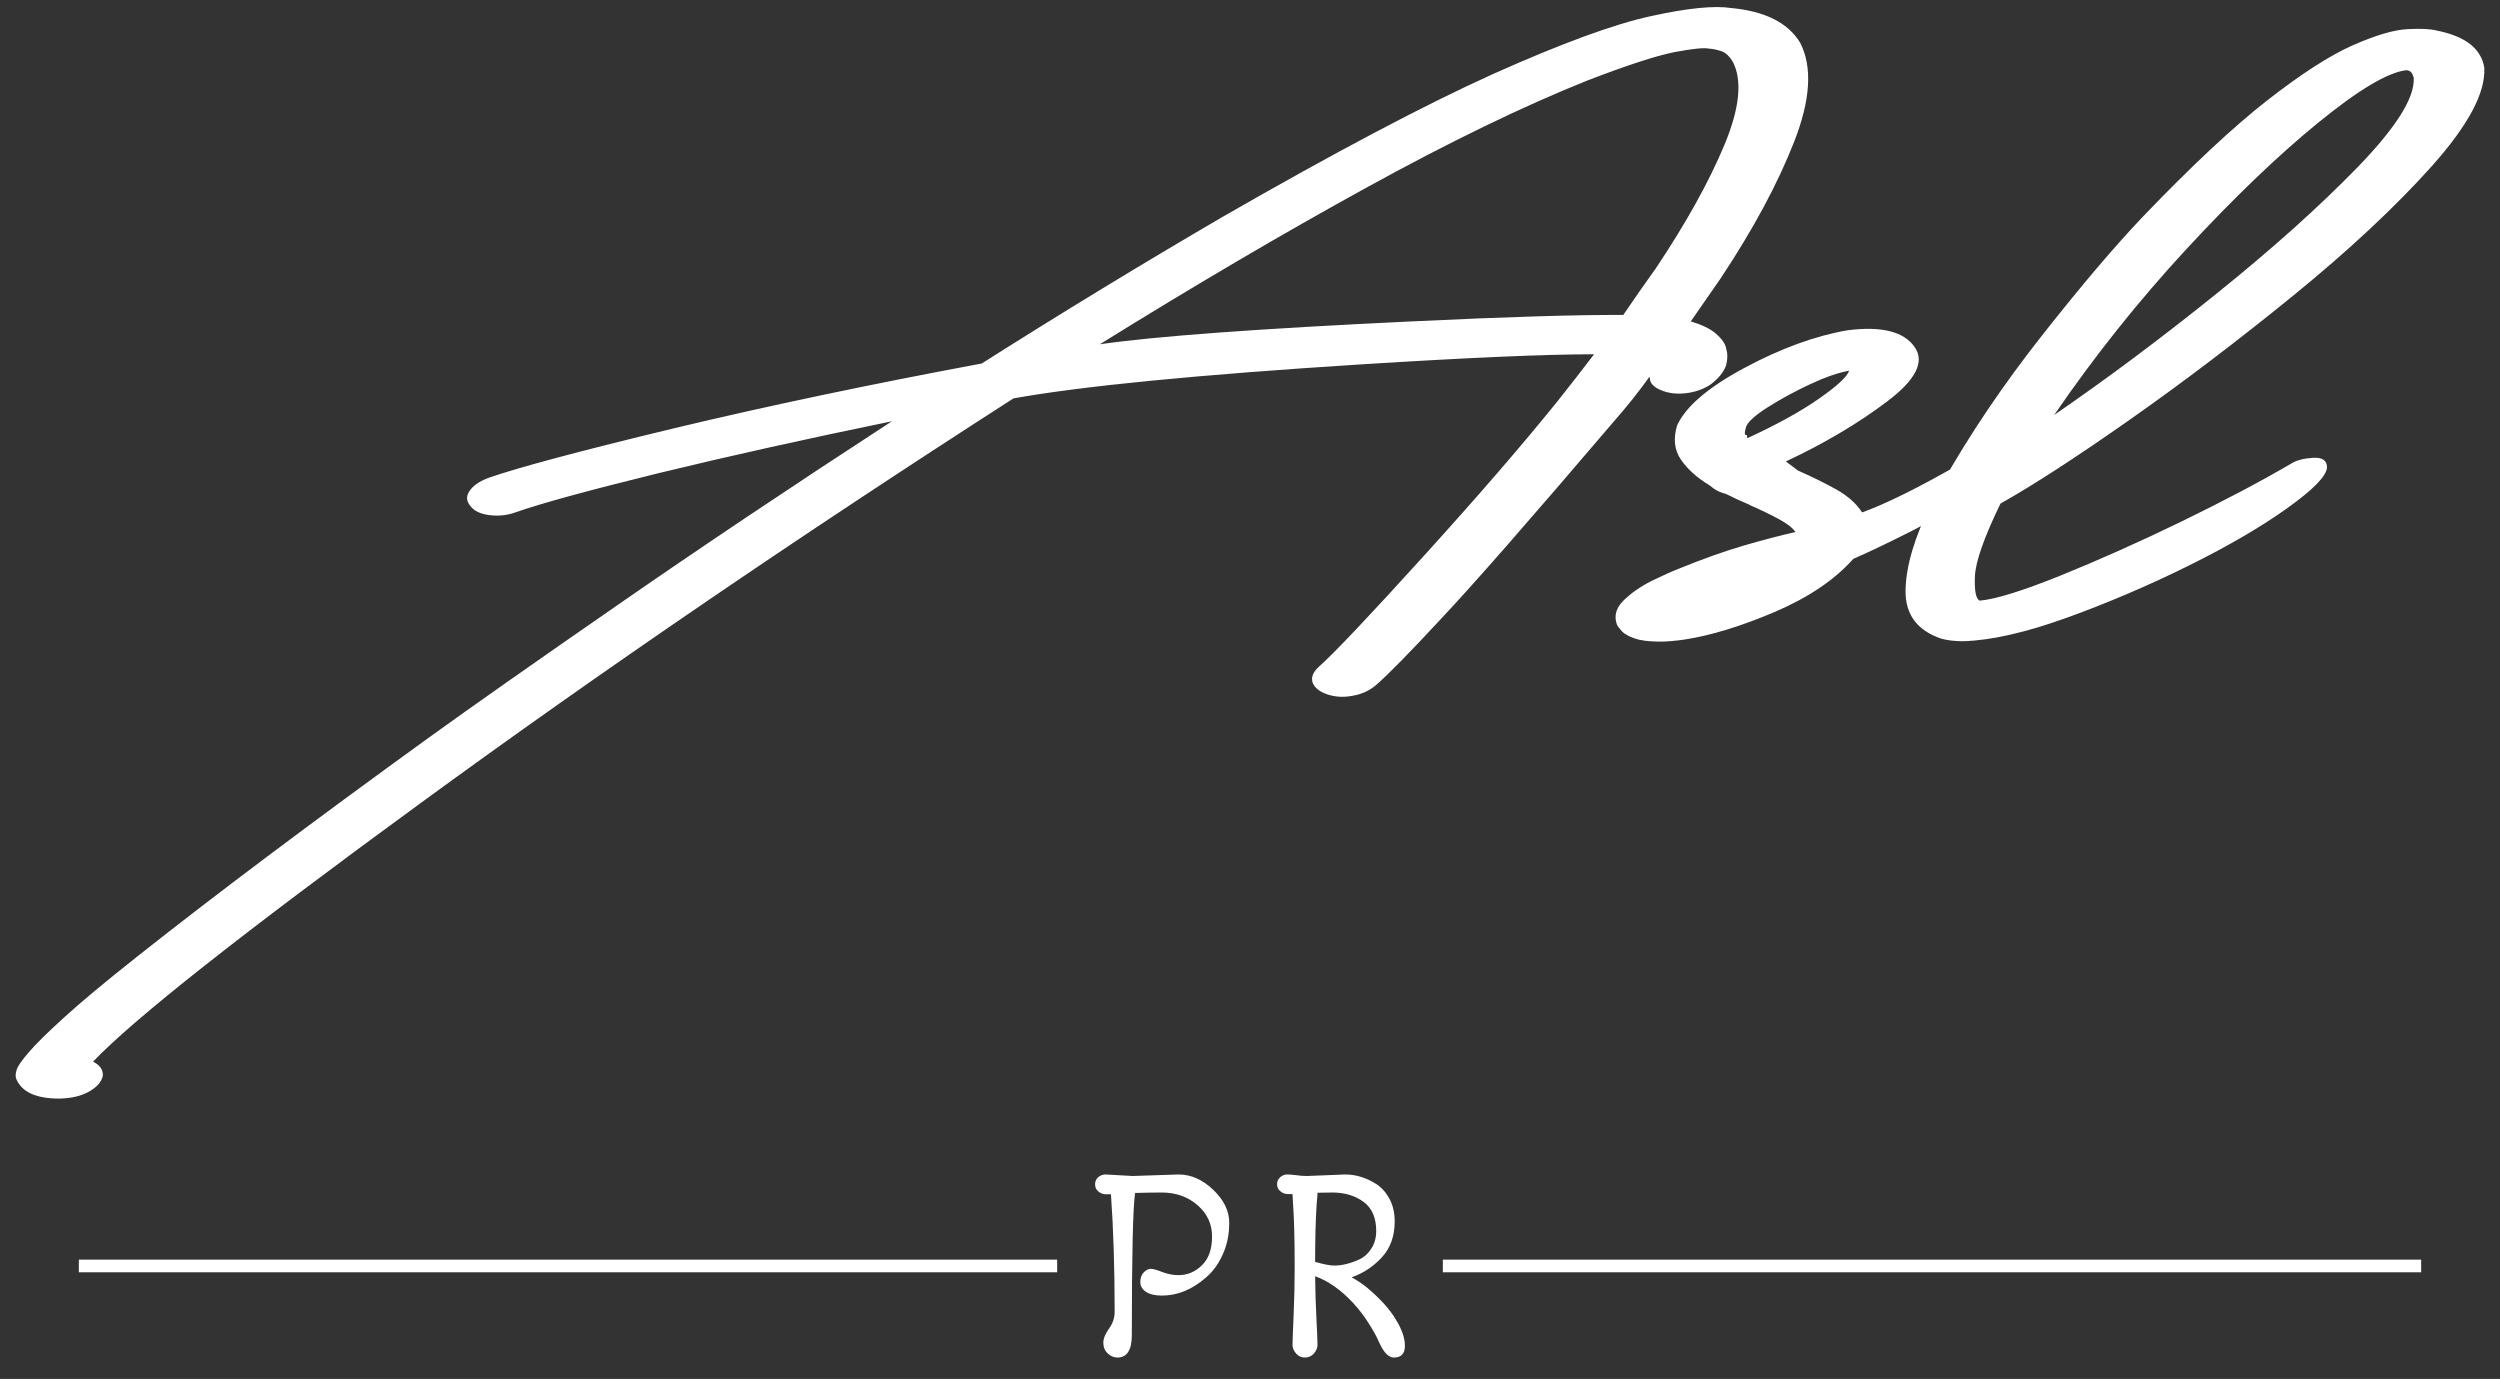 <?xml version="1.0" encoding="UTF-8"?> <svg xmlns="http://www.w3.org/2000/svg" width="1396" height="770" viewBox="0 0 1396 770" fill="none"><rect x="0" y="0" width="1396" height="770" fill="#333333" stroke="none"/><g clip-path="url(#clip0_247_11)"><path d="M8.978 602.225C8.555 601.049 8.673 599.401 9.331 597.284C9.99 595.213 12.273 591.943 16.178 587.472C20.037 582.954 26.555 576.531 35.731 568.201C44.908 559.825 58.249 548.696 75.755 534.813C118.908 500.601 173.426 459.66 239.308 411.99C264.108 394.107 299.284 369.401 344.837 337.872C390.061 306.484 441.12 272.272 498.014 235.237C449.967 245.119 406.602 254.766 367.92 264.178C329.049 273.731 302.531 280.978 288.367 285.919C283.567 287.707 278.626 288.296 273.543 287.684C268.461 287.072 264.884 285.425 262.814 282.743C260.414 280.06 260.178 277.237 262.108 274.272C264.084 271.26 267.614 268.79 272.696 266.86C289.402 261.025 324.108 251.754 376.814 239.049C429.237 226.531 486.367 214.507 548.202 202.978C592.72 174.743 637.473 147.496 682.461 121.237C745.331 85.096 795.802 58.437 833.873 41.26C871.943 24.225 901.284 13.472 921.896 9.001C942.226 4.531 957.167 3.025 966.72 4.484C985.684 6.272 998.531 12.766 1005.26 23.966C1012.13 37.425 1011 55.801 1001.87 79.096C992.79 102.39 979.143 127.778 960.931 155.26C955.237 163.496 949.637 171.566 944.131 179.472C950.108 181.26 954.649 183.425 957.755 185.966C961.661 189.26 963.755 192.39 964.037 195.354C964.79 197.613 964.72 200.531 963.826 204.107C962.461 207.825 959.614 211.331 955.284 214.625C951.284 217.307 946.673 218.954 941.449 219.566C936.179 220.178 931.473 219.59 927.331 217.801C923.426 216.154 921.402 213.99 921.261 211.307C921.261 210.978 921.19 210.672 921.049 210.39C915.073 218.766 908.414 227.119 901.073 235.449C854.343 290.272 822.225 326.954 804.72 345.496C787.261 364.319 775.167 376.649 768.437 382.484C764.861 385.59 760.531 387.59 755.449 388.484C750.226 389.519 745.378 389.237 740.908 387.637C736.578 386.131 733.896 383.872 732.861 380.86C732.108 378.037 733.284 375.213 736.39 372.39C745.096 364.625 764.484 344.154 794.555 310.978C824.673 277.801 849.661 248.907 869.52 224.296C876.531 215.496 883.402 206.672 890.131 197.825C863.073 197.825 819.684 199.707 759.967 203.472C668.861 209.26 604.178 215.59 565.92 222.46C445.261 300.013 334.955 375.307 235.002 448.343C135.237 521.19 74.225 569.354 51.967 592.837C55.873 594.766 57.684 597.449 57.402 600.884C56.649 604.037 54.32 606.79 50.414 609.143C46.696 611.401 42.155 612.766 36.79 613.237C35.425 613.378 34.155 613.449 32.978 613.449C19.99 613.449 11.99 609.707 8.978 602.225ZM924.861 149.472C941.708 124.201 954.39 101.354 962.908 80.931C971.426 60.46 973.002 45.002 967.637 34.554C965.99 31.684 963.967 29.731 961.567 28.696C959.025 27.802 956.555 27.284 954.155 27.143C951.614 26.531 945.19 27.19 934.884 29.119C924.437 31.237 908.178 36.554 886.108 45.072C850.39 59.378 809.308 79.307 762.861 104.86C716.131 130.554 666.555 159.684 614.131 192.249C644.861 187.778 702.884 183.519 788.202 179.472C841.331 176.931 880.743 175.731 906.437 175.872C912.414 167.072 918.555 158.272 924.861 149.472ZM902.908 348.813C901.12 343.919 902.39 339.378 906.72 335.19C911.049 331.001 916.226 327.401 922.249 324.39C928.32 321.425 933.284 319.19 937.143 317.684C951.026 312.037 963.237 307.684 973.779 304.625C984.32 301.566 993.92 299.049 1002.58 297.072C1000.93 294.672 997.755 292.225 993.049 289.731C988.343 287.19 983.073 284.649 977.237 282.107C976.955 281.919 976.673 281.754 976.39 281.613C972.061 279.825 967.873 277.896 963.826 275.825C961.284 275.213 959.049 274.249 957.12 272.931C956.367 272.319 955.473 271.637 954.437 270.884C947.708 266.837 942.461 262.131 938.696 256.766C934.979 251.401 934.249 244.978 936.508 237.496C941.402 226.907 953.967 216.201 974.202 205.378C994.484 194.507 1013.66 187.519 1031.73 184.413C1050.7 182.013 1063.17 185.143 1069.14 193.801C1074.93 202.037 1069.73 212.225 1053.54 224.366C1037.35 236.554 1018.58 247.66 997.214 257.684C1001.68 260.978 1003.99 262.696 1004.13 262.837C1004.13 262.837 1004.3 262.907 1004.63 263.049C1011.78 266.201 1018.65 269.59 1025.24 273.213C1031.78 276.884 1036.63 281.19 1039.78 286.131C1053.19 281.331 1071.71 272.131 1095.33 258.531C1102.34 254.672 1108.7 253.049 1114.39 253.66C1120.04 254.225 1117.17 259.707 1105.78 270.107C1094.34 280.46 1082.13 288.978 1069.14 295.66C1056.11 302.296 1044.67 307.778 1034.84 312.107C1024.53 323.731 1009.94 333.59 991.073 341.684C972.155 349.731 955.308 354.884 940.531 357.143C935.308 357.896 930.743 358.272 926.837 358.272C920.72 358.272 915.99 357.66 912.649 356.437C909.261 355.26 906.908 353.919 905.59 352.413C904.225 350.907 903.331 349.707 902.908 348.813ZM975.473 242.86L975.684 244.696C991.967 237.213 1005.21 229.919 1015.43 222.813C1025.68 215.707 1031.4 210.437 1032.58 207.001C1026.46 208.084 1019.19 210.601 1010.77 214.554C1002.3 218.507 994.531 222.719 987.473 227.19C980.367 231.66 976.226 235.331 975.049 238.201C973.967 241.778 974.108 243.331 975.473 242.86ZM1360.6 17.049C1376.55 20.201 1385.43 27.072 1387.21 37.66C1388.11 51.543 1378.34 69.919 1357.92 92.79C1337.45 115.613 1311.71 139.66 1280.7 164.931C1249.73 190.154 1219.31 213.26 1189.43 234.249C1159.54 255.237 1135.43 270.884 1117.07 281.19C1107.94 300.013 1103.19 313.496 1102.81 321.637C1102.44 329.778 1103.31 334.366 1105.43 335.401C1114.23 334.649 1129.19 330.013 1150.32 321.496C1171.45 312.978 1194.01 302.907 1218.01 291.284C1241.97 279.613 1262.46 268.79 1279.5 258.813C1282.46 256.978 1286.53 255.919 1291.71 255.637C1296.84 255.354 1299.4 257.143 1299.4 261.001C1299.12 265.801 1291.73 273.378 1277.24 283.731C1262.74 294.131 1244.34 304.86 1222.04 315.919C1199.68 326.978 1177.05 336.649 1154.13 344.931C1131.21 353.213 1111.92 357.59 1096.25 358.06C1091.73 358.06 1087.75 357.613 1084.32 356.719C1070.58 352.201 1063.83 343.143 1064.06 329.543C1064.3 315.99 1069.12 299.801 1078.53 280.978C1077.92 277.401 1079.71 274.037 1083.9 270.884C1099.71 242.79 1118.55 214.86 1140.44 187.096C1162.32 159.331 1181.03 137.307 1196.55 121.025C1223.61 92.79 1246.7 71.19 1265.8 56.225C1284.91 41.307 1300.88 31.002 1313.73 25.307C1326.58 19.66 1336.79 16.648 1344.37 16.272C1351.9 15.896 1357.31 16.154 1360.6 17.049ZM1147.07 231.707C1176.48 211.519 1206.77 188.884 1237.92 163.801C1269.07 138.719 1295.33 115.166 1316.7 93.143C1338.06 71.072 1348.44 54.531 1347.83 43.519C1347.35 41.684 1346.74 40.507 1345.99 39.99C1345.28 39.472 1344.48 39.213 1343.59 39.213C1333.28 40.437 1316.88 50.225 1294.39 68.578C1271.9 86.931 1247.35 110.484 1220.77 139.237C1194.18 167.99 1169.61 198.813 1147.07 231.707Z" fill="white"></path><path d="M590.318 703.386H44.024V710.445H590.318V703.386Z" fill="white"></path><path d="M1351.98 703.386H805.682V710.445H1351.98V703.386Z" fill="white"></path><path d="M617.443 655.826L632.498 656.675L658.116 655.826C665.077 655.826 671.552 658.699 677.542 664.446C683.451 670.112 686.405 676.223 686.405 682.779C686.405 689.335 685.191 695.244 682.763 700.505C680.415 705.766 677.34 710.016 673.535 713.253C665.846 720.052 657.59 723.452 648.767 723.452C644.882 723.452 641.887 722.723 639.783 721.267C637.759 719.891 636.748 718.069 636.748 715.803C636.748 713.618 637.395 711.837 638.69 710.461C639.985 709.166 641.28 708.518 642.575 708.518C643.87 708.518 646.056 709.125 649.132 710.339C652.126 711.473 655.081 712.039 657.995 712.039C663.094 712.039 667.505 710.178 671.229 706.454C674.952 702.812 676.814 697.47 676.814 690.428C676.814 683.467 674.102 677.639 668.679 672.945C663.256 668.25 656.619 665.903 648.767 665.903C644.397 665.903 639.419 665.984 633.834 666.146C632.62 674.483 632.013 700.91 632.013 745.427C632.013 753.845 629.342 758.054 623.999 758.054C621.976 758.054 620.155 757.285 618.536 755.747C616.917 754.21 616.108 752.227 616.108 749.798C616.108 747.451 617.16 744.82 619.264 741.907C621.369 738.993 622.421 735.917 622.421 732.679C622.421 708.073 621.733 686.138 620.357 666.874H617.443C615.905 666.874 614.529 666.348 613.315 665.296C612.101 664.324 611.494 662.989 611.494 661.289C611.494 659.67 612.101 658.335 613.315 657.283C614.529 656.311 615.905 655.826 617.443 655.826ZM729.749 656.675L751.239 655.826C757.148 655.826 762.975 657.647 768.722 661.289C771.636 663.232 774.064 666.024 776.007 669.667C777.869 673.228 778.799 677.356 778.799 682.051C778.799 690.226 776.412 696.903 771.636 702.083C766.861 707.264 761.235 710.987 754.76 713.253C757.593 714.791 760.345 716.612 763.016 718.717C770.462 724.949 775.886 730.899 779.285 736.564C782.766 742.149 784.506 747.127 784.506 751.498C784.506 755.869 782.442 758.054 778.314 758.054C775.319 758.054 772.526 755.1 769.936 749.191C768.884 746.682 767.063 743.363 764.473 739.235C761.883 735.107 758.928 731.222 755.61 727.58C748.73 720.214 741.647 715.236 734.363 712.646C734.444 720.498 734.686 728.389 735.091 736.322C735.496 744.335 735.698 749.191 735.698 750.891C735.698 752.591 735.051 754.21 733.756 755.747C732.38 757.285 730.68 758.054 728.656 758.054C726.633 758.054 724.974 757.285 723.678 755.747C722.383 754.21 721.736 752.672 721.736 751.134C721.736 749.515 721.938 744.092 722.343 734.865C722.748 725.637 722.95 716.734 722.95 708.154C722.95 699.493 722.869 692.371 722.707 686.786C722.545 681.201 722.343 676.708 722.1 673.309C721.857 669.909 721.736 667.724 721.736 666.753H719.065C717.527 666.753 716.151 666.227 714.937 665.174C713.723 664.203 713.116 662.908 713.116 661.289C713.116 659.67 713.723 658.335 714.937 657.283C716.151 656.311 717.365 655.826 718.579 655.826C719.793 655.826 721.453 655.947 723.557 656.19C725.581 656.514 727.645 656.675 729.749 656.675ZM744.076 665.903L735.698 666.024C735.698 667.076 735.536 669.221 735.213 672.459C734.646 680.958 734.363 691.683 734.363 704.633C739.219 706.009 742.781 706.697 745.047 706.697C747.232 706.697 749.458 706.414 751.725 705.847C754.072 705.281 756.581 704.39 759.252 703.176C761.923 701.881 764.109 699.858 765.808 697.106C767.589 694.354 768.479 691.116 768.479 687.393C768.479 680.027 766.132 674.604 761.438 671.123C756.662 667.643 750.875 665.903 744.076 665.903Z" fill="white"></path></g><defs><clipPath id="clip0_247_11"><rect width="1396" height="770" fill="white"></rect></clipPath></defs></svg> 